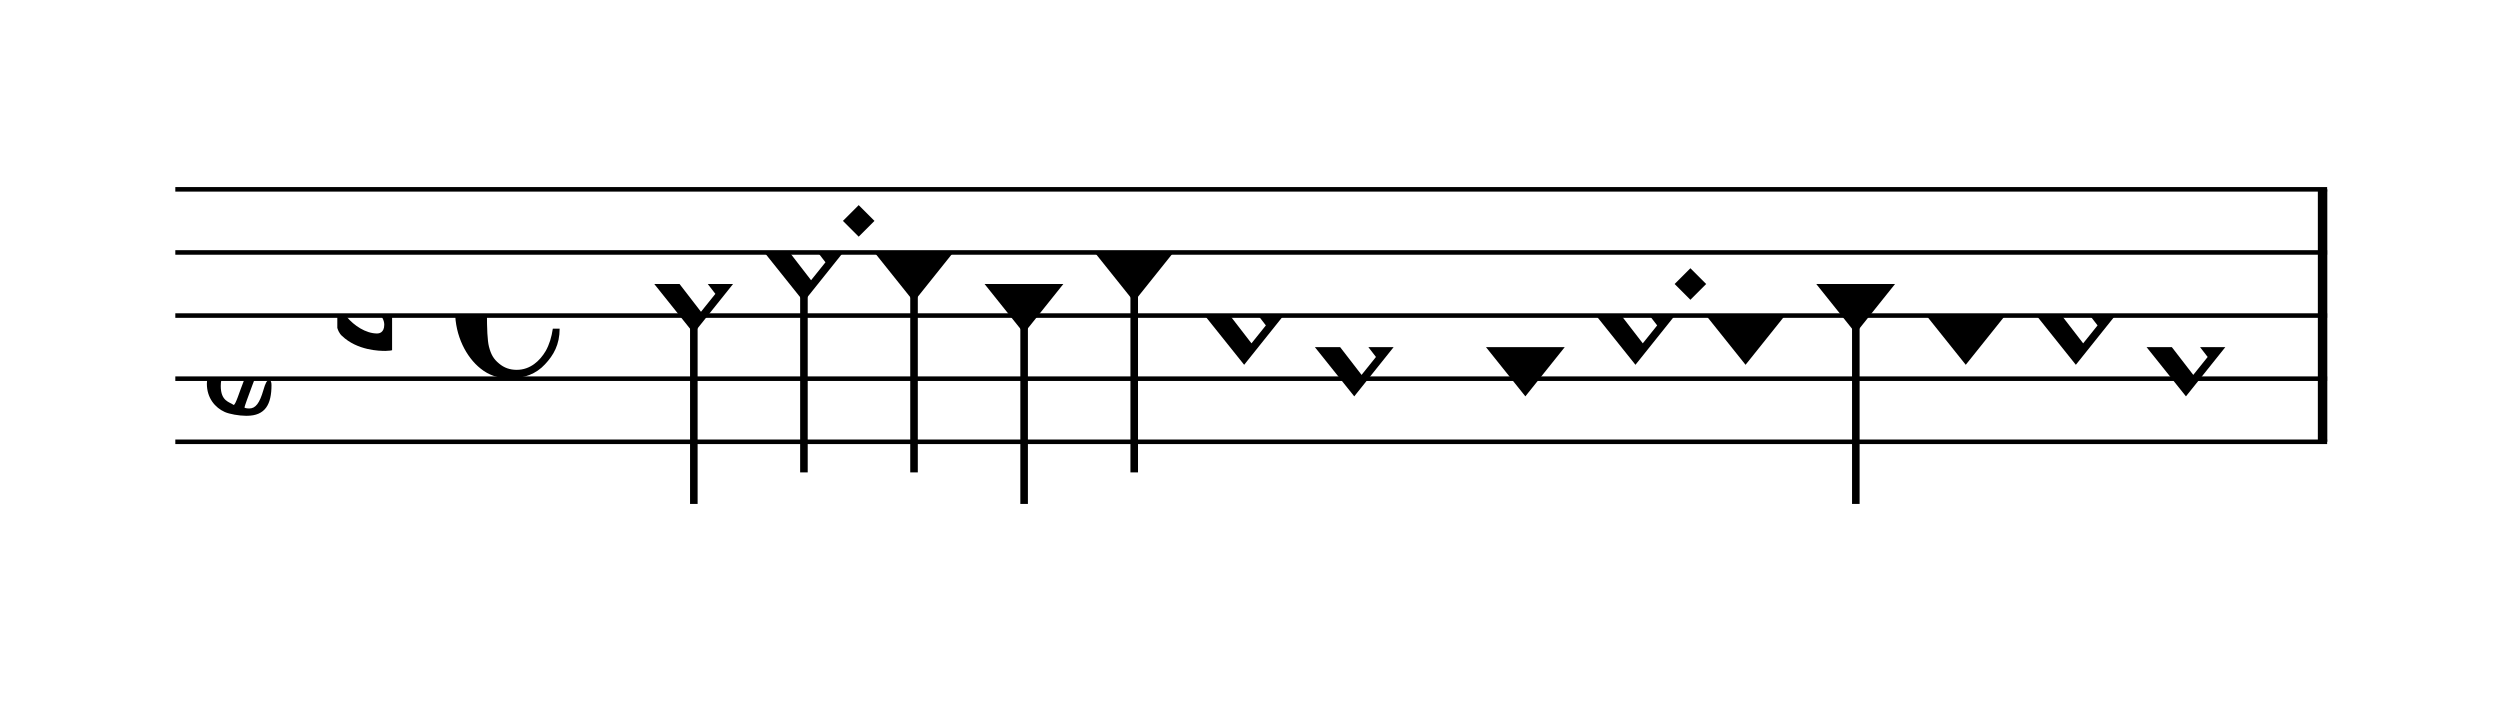 <?xml version="1.0" encoding="UTF-8" standalone="no"?>
<svg viewBox="0 0 713 205" version="1.1" xmlns="http://www.w3.org/2000/svg" xmlns:xlink="http://www.w3.org/1999/xlink" xmlns:mei="http://www.music-encoding.org/ns/mei" overflow="visible">
   <desc>Engraved by Verovio 4.2.0-dev-36a50ed</desc>
   <defs>
      <symbol id="E08A-1n3mh5h" viewBox="0 0 1000 1000" overflow="inherit">
         <path transform="scale(1,-1)" d="M340 179c-9 24 -56 41 -89 41c-46 0 -81 -28 -100 -58c-17 -28 -25 -78 -25 -150c0 -65 2 -111 8 -135c8 -31 18 -49 40 -67c20 -17 43 -25 70 -25c54 0 92 36 115 75c14 25 23 54 28 88h27c0 -63 -24 -105 -58 -141c-35 -38 -82 -56 -140 -56c-45 0 -83 13 -115 39 c-57 45 -101 130 -101 226c0 59 33 127 68 163c36 37 97 72 160 72c36 0 93 -21 121 -40c11 -8 23 -17 33 -30c19 -23 27 -48 27 -76c0 -51 -35 -88 -86 -88c-43 0 -76 27 -76 68c0 26 7 35 21 51c15 17 32 27 58 32c7 2 14 7 14 11z" />
      </symbol>
      <symbol id="E93C-1n3mh5h" viewBox="0 0 1000 1000" overflow="inherit">
         <path transform="scale(1,-1)" d="M156 195l156 -195l-156 -195l-156 195zM127 110l-57 -71l115 -149l57 71z" />
      </symbol>
      <symbol id="E93D-1n3mh5h" viewBox="0 0 1000 1000" overflow="inherit">
         <path transform="scale(1,-1)" d="M156 195l156 -195l-156 -195l-156 195z" />
      </symbol>
      <symbol id="E901-1n3mh5h" viewBox="0 0 1000 1000" overflow="inherit">
         <path transform="scale(1,-1)" d="M144 488c30 28 83 110 83 176c0 77 -39 150 -104 150c-15 0 -33 -6 -61 -34c-15 -15 -23 -44 -23 -79c0 -44 14 -96 43 -133c23 -29 44 -58 62 -80zM159 69c-57 0 -104 -31 -104 -98c0 -61 35 -63 51 -75c8 0 23 52 39 92l32 80c-6 1 -12 1 -18 1zM256 -25 c0 -76 -24 -122 -98 -122h-3c-28 0 -66 7 -84 15c-38 17 -71 55 -71 112c0 55 56 114 124 123c25 3 49 8 61 8c12 33 26 89 26 128c0 104 -55 180 -76 211c-51 -65 -79 -110 -90 -178c-1 -6 -4 -25 -4 -46c0 -18 2 -38 10 -50c5 -7 7 -16 7 -24c0 -13 -6 -24 -15 -24 c-5 0 -12 5 -19 17c-12 21 -24 38 -24 96c0 77 23 115 54 151c38 44 26 28 65 68l1 -1c0 3 -16 27 -60 79c-19 22 -58 58 -58 145c0 76 30 100 53 123c25 25 57 38 102 38c62 0 110 -83 110 -168c0 -13 -2 -26 -4 -39c-10 -52 -83 -130 -111 -163c24 -38 8 -3 55 -91 c34 -63 42 -84 42 -119c0 -10 -1 -22 -2 -37c-4 -63 -11 -76 -20 -116c7 0 12 1 21 -1c14 -4 20 -11 20 -19c0 -19 -30 -19 -52 -24c-6 -13 -67 -174 -67 -181c0 -2 9 -4 19 -4c25 0 41 21 56 73c8 28 14 39 22 39s10 -8 10 -19z" />
      </symbol>
      <symbol id="E93E-1n3mh5h" viewBox="0 0 1000 1000" overflow="inherit">
         <path transform="scale(1,-1)" d="M0 760h30v-760h-30v760z" />
      </symbol>
      <symbol id="E93F-1n3mh5h" viewBox="0 0 1000 1000" overflow="inherit">
         <path transform="scale(1,-1)" d="M0 -760v760h30v-760h-30z" />
      </symbol>
      <symbol id="E9F6-1n3mh5h" viewBox="0 0 1000 1000" overflow="inherit">
         <path transform="scale(1,-1)" d="M40 96v-96h-40v140h40l78 -69h-48z" />
      </symbol>
      <symbol id="E9E0-1n3mh5h" viewBox="0 0 1000 1000" overflow="inherit">
         <path transform="scale(1,-1)" d="M0 -49v426c0 13 2 36 18 36c12 -1 12 -18 12 -39c0 -20 -3 -362 -3 -362c0 -3 2 -9 11 -18c28 -33 74 -65 120 -65c6 0 28 2 28 35c0 37 -44 69 -76 86l-42 24s-9 1 -9 27v35c0 3 1 9 14 9c14 -1 50 -6 83 -26c32 -22 61 -38 61 -71v-185c0 -1 -14 -3 -26 -3h-2 c-20 0 -110 1 -171 60c0 0 -11 8 -18 31z" />
      </symbol>
   </defs>
   <style type="text/css">g.page-margin{font-family:Times,serif;} g.ending, g.fing, g.reh, g.tempo{font-weight:bold;} g.dir, g.dynam, g.mNum{font-style:italic;} g.label{font-weight:normal;}</style>
   <svg class="definition-scale" color="black" viewBox="0 0 7130 2050">
      <g class="page-margin" transform="translate(500, 0)">
         <g id="mrgm538" class="mdiv pageMilestone" />
         <g id="s745xok" class="score pageMilestone" />
         <g id="s1qsce60" class="system">
            <g id="s1" class="section systemMilestone" />
            <g id="m2qh9rg" class="measure">
               <g id="m11s1" class="staff">
                  <path d="M0 540 L6137 540" stroke="currentColor" stroke-width="13" />
                  <path d="M0 720 L6137 720" stroke="currentColor" stroke-width="13" />
                  <path d="M0 900 L6137 900" stroke="currentColor" stroke-width="13" />
                  <path d="M0 1080 L6137 1080" stroke="currentColor" stroke-width="13" />
                  <path d="M0 1260 L6137 1260" stroke="currentColor" stroke-width="13" />
                  <g id="c1e1wdeq" class="clef">
                     <use xlink:href="#E901-1n3mh5h" x="90" y="1080" height="720px" width="720px" />
                  </g>
                  <g id="k1jexqjs" class="keySig">
                     <g id="k1l1dn5n" class="keyAccid">
                        <use xlink:href="#E9E0-1n3mh5h" x="462" y="900" height="720px" width="720px" />
                     </g>
                  </g>
                  <g id="myzz9sz" class="meterSig">
                     <use xlink:href="#E08A-1n3mh5h" x="798" y="900" height="720px" width="720px" />
                  </g>
                  <g id="m11s1l1" class="layer">
                     <g id="nhetx5c" class="note">
                        <g class="notehead">
                           <use xlink:href="#E93C-1n3mh5h" x="1366" y="810" height="720px" width="720px" />
                        </g>
                        <g id="s1tvpxrk" class="stem">
                           <use xlink:href="#E93F-1n3mh5h" x="1468" y="890" height="720px" width="720px" />
                        </g>
                     </g>
                     <g id="n1frdfkv" class="note">
                        <g class="notehead">
                           <use xlink:href="#E93C-1n3mh5h" x="1680" y="720" height="720px" width="720px" />
                        </g>
                        <g id="s1roptc0" class="stem">
                           <use xlink:href="#E93F-1n3mh5h" x="1782" y="800" height="720px" width="720px" />
                        </g>
                     </g>
                     <g id="dcxm5dq" class="dot">
                        <polygon points="1904,630 1949,585 1994,630 1949,675" />
                     </g>
                     <g id="n7cuns7" class="note">
                        <g class="notehead">
                           <use xlink:href="#E93D-1n3mh5h" x="1994" y="720" height="720px" width="720px" />
                        </g>
                        <g id="serunw0" class="stem">
                           <use xlink:href="#E93F-1n3mh5h" x="2096" y="800" height="720px" width="720px" />
                        </g>
                     </g>
                     <g id="n1kigzr5" class="note">
                        <g class="notehead">
                           <use xlink:href="#E93D-1n3mh5h" x="2308" y="810" height="720px" width="720px" />
                        </g>
                        <g id="s1i2ubq7" class="stem">
                           <use xlink:href="#E93F-1n3mh5h" x="2410" y="890" height="720px" width="720px" />
                        </g>
                     </g>
                     <g id="nqem5wo" class="note">
                        <g class="notehead">
                           <use xlink:href="#E93D-1n3mh5h" x="2622" y="720" height="720px" width="720px" />
                        </g>
                        <g id="s1vyokqj" class="stem">
                           <use xlink:href="#E93F-1n3mh5h" x="2724" y="800" height="720px" width="720px" />
                        </g>
                     </g>
                     <g id="n18ljor" class="note">
                        <g class="notehead">
                           <use xlink:href="#E93C-1n3mh5h" x="2936" y="900" height="720px" width="720px" />
                        </g>
                        <g id="sayk0jh" class="stem">
                           <use xlink:href="#E93E-1n3mh5h" x="3038" y="820" height="720px" width="720px" />
                        </g>
                        <g id="a1raldpk" class="accid" />
                     </g>
                     <g id="nlod6n9" class="note">
                        <g class="notehead">
                           <use xlink:href="#E93C-1n3mh5h" x="3250" y="990" height="720px" width="720px" />
                        </g>
                        <g id="s1mbrg77" class="stem">
                           <use xlink:href="#E93E-1n3mh5h" x="3352" y="910" height="720px" width="720px" />
                        </g>
                     </g>
                     <g id="r10t7nuh" class="rest">
                        <use xlink:href="#E9F6-1n3mh5h" x="3564" y="900" height="720px" width="720px" />
                     </g>
                     <g id="n19jei79" class="note">
                        <g class="notehead">
                           <use xlink:href="#E93D-1n3mh5h" x="3738" y="990" height="720px" width="720px" />
                        </g>
                        <g id="skg4k4w" class="stem">
                           <use xlink:href="#E93E-1n3mh5h" x="3840" y="910" height="720px" width="720px" />
                        </g>
                     </g>
                     <g id="n1juiya9" class="note">
                        <g class="notehead">
                           <use xlink:href="#E93C-1n3mh5h" x="4052" y="900" height="720px" width="720px" />
                        </g>
                        <g id="sk1ma13" class="stem">
                           <use xlink:href="#E93E-1n3mh5h" x="4154" y="820" height="720px" width="720px" />
                        </g>
                        <g id="a1fy6ttk" class="accid" />
                     </g>
                     <g id="dvlsou4" class="dot">
                        <polygon points="4276,810 4321,765 4366,810 4321,855" />
                     </g>
                     <g id="nuyexcw" class="note">
                        <g class="notehead">
                           <use xlink:href="#E93D-1n3mh5h" x="4366" y="900" height="720px" width="720px" />
                        </g>
                        <g id="s18ori4o" class="stem">
                           <use xlink:href="#E93E-1n3mh5h" x="4468" y="820" height="720px" width="720px" />
                        </g>
                        <g id="a4luerq" class="accid" />
                     </g>
                     <g id="n1t0l3a9" class="note">
                        <g class="notehead">
                           <use xlink:href="#E93D-1n3mh5h" x="4680" y="810" height="720px" width="720px" />
                        </g>
                        <g id="sb2k3hp" class="stem">
                           <use xlink:href="#E93F-1n3mh5h" x="4782" y="890" height="720px" width="720px" />
                        </g>
                     </g>
                     <g id="nv2n4cy" class="note">
                        <g class="notehead">
                           <use xlink:href="#E93D-1n3mh5h" x="4994" y="900" height="720px" width="720px" />
                        </g>
                        <g id="suv87hk" class="stem">
                           <use xlink:href="#E93E-1n3mh5h" x="5096" y="820" height="720px" width="720px" />
                        </g>
                        <g id="a1qpcia0" class="accid" />
                     </g>
                     <g id="nmi8ivy" class="note">
                        <g class="notehead">
                           <use xlink:href="#E93C-1n3mh5h" x="5308" y="900" height="720px" width="720px" />
                        </g>
                        <g id="slbma82" class="stem">
                           <use xlink:href="#E93E-1n3mh5h" x="5410" y="820" height="720px" width="720px" />
                        </g>
                        <g id="a1oc1el9" class="accid" />
                     </g>
                     <g id="ni5wfa" class="note">
                        <g class="notehead">
                           <use xlink:href="#E93C-1n3mh5h" x="5622" y="990" height="720px" width="720px" />
                        </g>
                        <g id="s1dwe6ab" class="stem">
                           <use xlink:href="#E93E-1n3mh5h" x="5724" y="910" height="720px" width="720px" />
                        </g>
                     </g>
                     <g id="rc6tem7" class="rest">
                        <use xlink:href="#E9F6-1n3mh5h" x="5936" y="900" height="720px" width="720px" />
                     </g>
                  </g>
               </g>
               <g id="br91iet" class="barLine">
                  <path d="M6124 540 L6124 1260" stroke="currentColor" stroke-width="27" />
               </g>
            </g>
            <g id="suexyri" class="systemMilestoneEnd s1" />
         </g>
         <g id="p1np9csk" class="pageMilestoneEnd s745xok" />
         <g id="pwzxrl6" class="pageMilestoneEnd mrgm538" />
         <g id="p17s3f0x" class="pgHead autogenerated" />
      </g>
   </svg>
</svg>

